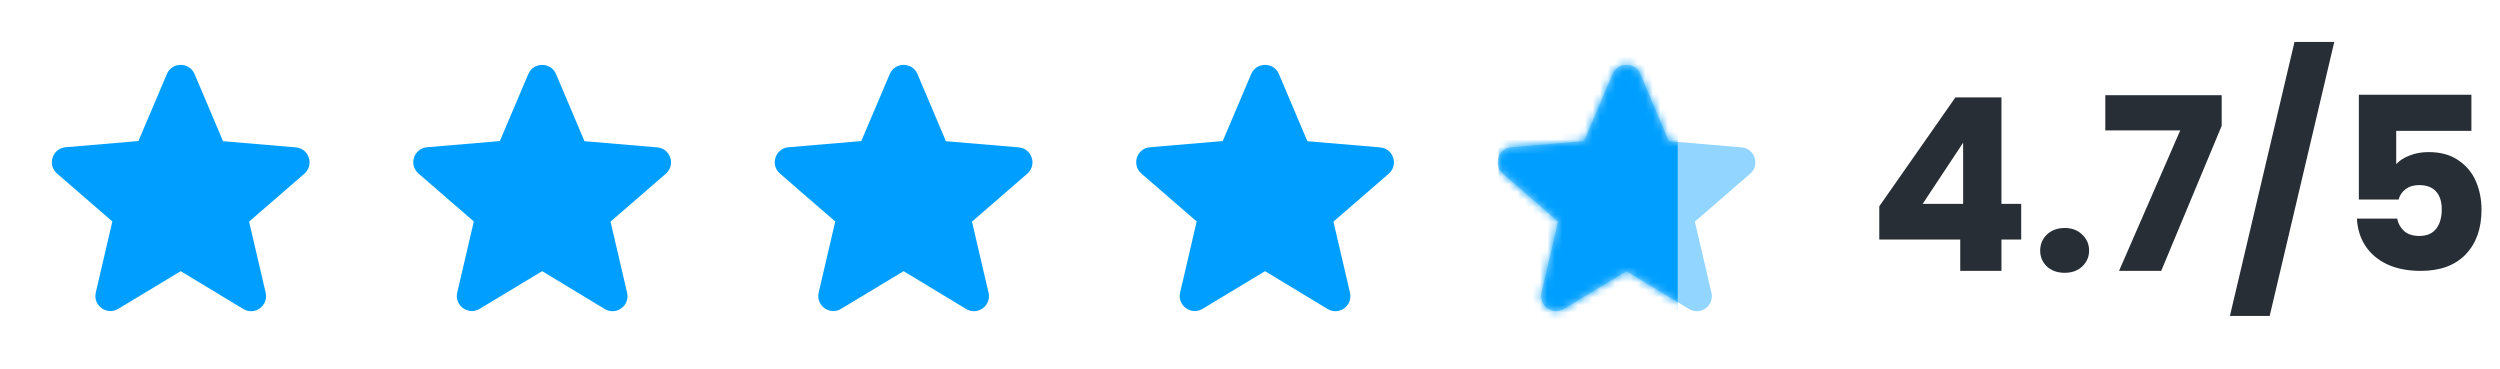 <svg width="332" height="49" viewBox="0 0 332 49" fill="none" xmlns="http://www.w3.org/2000/svg">
<path d="M24 36.012L32.3 41.032C33.82 41.952 35.68 40.592 35.28 38.872L33.08 29.432L40.42 23.072C41.76 21.912 41.04 19.712 39.28 19.572L29.62 18.752L25.84 9.832C25.16 8.212 22.84 8.212 22.16 9.832L18.38 18.732L8.72 19.552C6.96 19.692 6.24 21.892 7.58 23.052L14.92 29.412L12.72 38.852C12.32 40.572 14.18 41.932 15.7 41.012L24 36.012Z" fill="#009FFF"/>
<path d="M72 36.012L80.3 41.032C81.82 41.952 83.68 40.592 83.28 38.872L81.08 29.432L88.42 23.072C89.76 21.912 89.04 19.712 87.28 19.572L77.62 18.752L73.84 9.832C73.16 8.212 70.84 8.212 70.16 9.832L66.38 18.732L56.72 19.552C54.96 19.692 54.24 21.892 55.58 23.052L62.92 29.412L60.72 38.852C60.32 40.572 62.18 41.932 63.7 41.012L72 36.012Z" fill="#009FFF"/>
<path d="M120 36.012L128.3 41.032C129.82 41.952 131.68 40.592 131.28 38.872L129.08 29.432L136.42 23.072C137.76 21.912 137.04 19.712 135.28 19.572L125.62 18.752L121.84 9.832C121.16 8.212 118.84 8.212 118.16 9.832L114.38 18.732L104.72 19.552C102.96 19.692 102.24 21.892 103.58 23.052L110.92 29.412L108.72 38.852C108.32 40.572 110.18 41.932 111.7 41.012L120 36.012Z" fill="#009FFF"/>
<path d="M168 36.012L176.3 41.032C177.82 41.952 179.68 40.592 179.28 38.872L177.08 29.432L184.42 23.072C185.76 21.912 185.04 19.712 183.28 19.572L173.62 18.752L169.84 9.832C169.16 8.212 166.84 8.212 166.16 9.832L162.38 18.732L152.72 19.552C150.96 19.692 150.24 21.892 151.58 23.052L158.92 29.412L156.72 38.852C156.32 40.572 158.18 41.932 159.7 41.012L168 36.012Z" fill="#009FFF"/>
<path d="M216 36.012L224.3 41.032C225.82 41.952 227.68 40.592 227.28 38.872L225.08 29.432L232.42 23.072C233.76 21.912 233.04 19.712 231.28 19.572L221.62 18.752L217.84 9.832C217.16 8.212 214.84 8.212 214.16 9.832L210.38 18.732L200.72 19.552C198.96 19.692 198.24 21.892 199.58 23.052L206.92 29.412L204.72 38.852C204.32 40.572 206.18 41.932 207.7 41.012L216 36.012Z" fill="#92D6FF"/>
<mask id="mask0_694_12068" style="mask-type:alpha" maskUnits="userSpaceOnUse" x="198" y="8" width="36" height="34">
<path d="M216.001 36.012L224.301 41.032C225.821 41.952 227.681 40.592 227.281 38.872L225.081 29.432L232.421 23.072C233.761 21.912 233.041 19.712 231.281 19.572L221.621 18.752L217.841 9.832C217.161 8.212 214.841 8.212 214.161 9.832L210.381 18.732L200.721 19.552C198.961 19.692 198.241 21.892 199.581 23.052L206.921 29.412L204.721 38.852C204.321 40.572 206.181 41.932 207.701 41.012L216.001 36.012Z" fill="#92D6FF"/>
</mask>
<g mask="url(#mask0_694_12068)">
<rect x="199" y="5.973" width="23.8" height="37" fill="#009FFF"/>
</g>
<path d="M249.568 31.813V27.397L259.68 12.933H265.792V27.077H268.416V31.813H265.792V35.973H260.32V31.813H249.568ZM260.704 18.949L255.328 27.077H260.704V18.949ZM274.2 36.229C273.24 36.229 272.451 35.951 271.832 35.397C271.235 34.821 270.936 34.117 270.936 33.285C270.936 32.431 271.235 31.717 271.832 31.141C272.451 30.565 273.24 30.277 274.2 30.277C275.139 30.277 275.907 30.565 276.504 31.141C277.123 31.717 277.432 32.431 277.432 33.285C277.432 34.117 277.123 34.821 276.504 35.397C275.907 35.951 275.139 36.229 274.2 36.229ZM295.04 16.709L287.008 35.973H281.408L289.536 17.317H279.584V12.645H295.04V16.709ZM309.989 5.573L301.413 41.957H296.133L304.709 5.573H309.989ZM328.201 17.381H318.217V21.797C318.643 21.327 319.241 20.943 320.009 20.645C320.777 20.346 321.609 20.197 322.505 20.197C324.105 20.197 325.427 20.559 326.472 21.285C327.539 22.01 328.318 22.949 328.809 24.101C329.299 25.253 329.545 26.501 329.545 27.845C329.545 30.341 328.841 32.325 327.433 33.797C326.025 35.247 324.041 35.973 321.481 35.973C319.774 35.973 318.291 35.685 317.033 35.109C315.774 34.511 314.803 33.69 314.121 32.645C313.438 31.599 313.065 30.394 313.001 29.029H318.345C318.473 29.69 318.782 30.245 319.273 30.693C319.763 31.119 320.435 31.333 321.289 31.333C322.291 31.333 323.038 31.013 323.529 30.373C324.019 29.733 324.265 28.879 324.265 27.813C324.265 26.767 324.009 25.967 323.497 25.413C322.985 24.858 322.238 24.581 321.257 24.581C320.531 24.581 319.934 24.762 319.465 25.125C318.995 25.466 318.686 25.925 318.536 26.501H313.257V12.581H328.201V17.381Z" fill="#272E35"/>
</svg>
